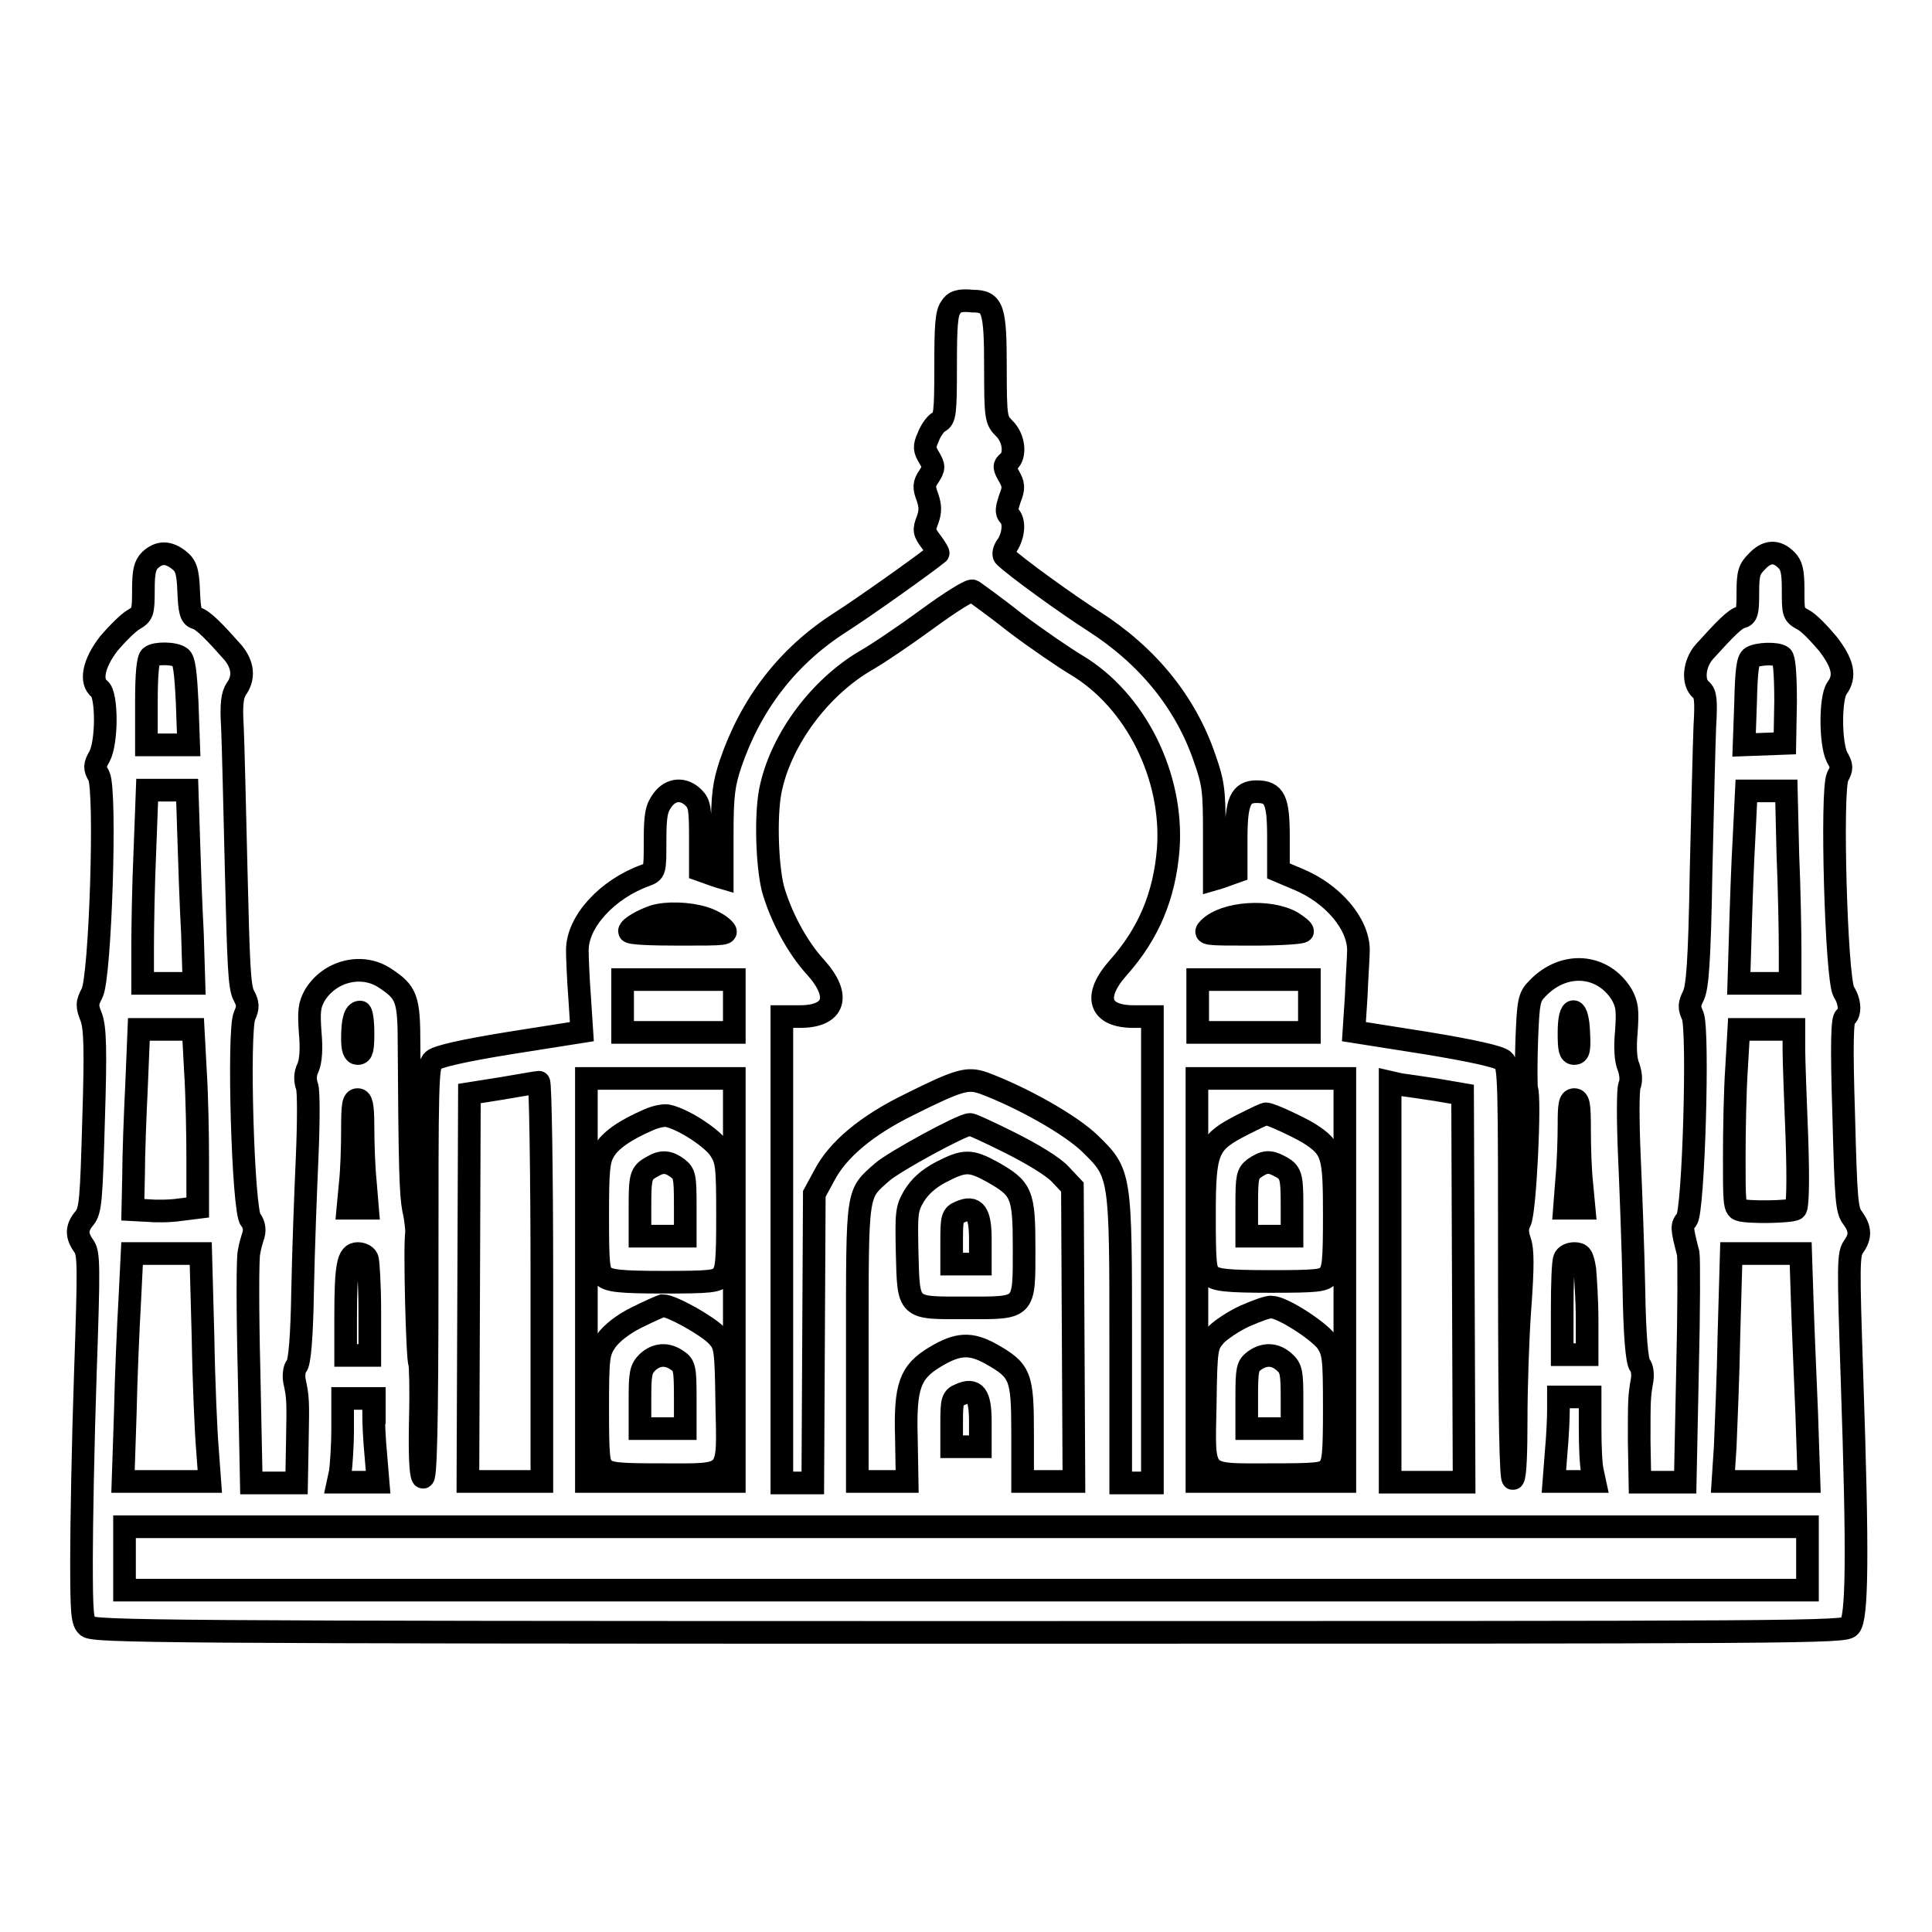 <?xml version="1.0" encoding="utf-8"?>
<!-- Svg Vector Icons : http://www.onlinewebfonts.com/icon -->
<!DOCTYPE svg PUBLIC "-//W3C//DTD SVG 1.1//EN" "http://www.w3.org/Graphics/SVG/1.1/DTD/svg11.dtd">
<svg version="1.1" xmlns="http://www.w3.org/2000/svg" xmlns:xlink="http://www.w3.org/1999/xlink" x="0px" y="0px" viewBox="0 0 256 256" enable-background="new 0 0 256 256" xml:space="preserve">
<g><g><g><path stroke-width="3" fill-opacity="0" stroke="#000000"  d="M126,40.7c-0.6,0.8-0.7,2.5-0.7,7.9c0,6.2-0.1,6.9-0.9,7.3c-0.5,0.3-1.1,1.2-1.4,2c-0.6,1.3-0.5,1.7,0.1,2.7c0.7,1.2,0.7,1.4,0,2.5c-0.7,1-0.7,1.5-0.2,2.8c0.4,1.2,0.4,1.9,0,3c-0.5,1.3-0.5,1.6,0.5,2.9c0.6,0.8,1,1.5,0.9,1.5c-1.7,1.4-10,7.3-13,9.2c-7,4.5-11.8,10.8-14.5,18.7c-0.9,2.7-1.1,4.2-1.1,9.2c0,3.3,0,5.9,0,5.9s-0.7-0.2-1.5-0.5l-1.4-0.5V111c0-3.8-0.1-4.5-0.9-5.3c-1.3-1.3-3-1.2-4.1,0.3c-0.8,1.1-1,1.9-1,5.4c0,4.1,0,4.1-1.3,4.6c-5,1.8-9,6.1-9,9.9c0,0.8,0.1,3.6,0.3,6.2l0.3,4.6l-9.5,1.5c-6.2,1-9.7,1.8-10.2,2.3c-0.8,0.7-0.8,2.6-0.8,28.4c0,20.4-0.2,27.5-0.6,26.8c-0.3-0.6-0.4-3.2-0.3-7.8c0.1-3.8,0-7.1-0.1-7.3c-0.3-0.3-0.7-15.6-0.4-17.3c0-0.4-0.1-1.8-0.4-3c-0.4-2.1-0.5-5.7-0.6-21.8c0-6.2-0.3-7-3.2-8.9c-3-2-7.3-1-9.3,2.3c-0.7,1.3-0.8,2-0.6,4.9c0.2,2.1,0.1,3.8-0.3,4.7c-0.4,0.8-0.4,1.7-0.1,2.5c0.2,0.6,0.2,4.7,0,9.3c-0.2,4.5-0.5,12.4-0.6,17.6c-0.1,6.3-0.4,9.7-0.8,10.1c-0.3,0.3-0.4,1.2-0.3,1.9c0.5,2.3,0.5,2.6,0.4,8.1l-0.1,5.5h-3h-3L33,181.7c-0.2-8-0.2-15.2,0-15.8c0.1-0.7,0.4-1.7,0.6-2.3c0.2-0.8,0-1.5-0.4-2c-1-1.1-1.7-24.9-0.8-27c0.5-1.1,0.5-1.6-0.1-2.7c-0.6-1.1-0.7-4.3-1-16.4c-0.2-8.3-0.4-16.9-0.5-19.1c-0.2-3.2,0-4.3,0.5-5.1c1.1-1.5,0.9-3.2-0.4-4.8c-2.3-2.6-4-4.4-4.9-4.6c-0.7-0.2-0.9-0.9-1-3.6c-0.1-2.7-0.4-3.4-1.3-4.1c-1.4-1.1-2.6-1.1-3.8,0c-0.7,0.7-0.9,1.5-0.9,4c0,3-0.1,3.2-1.3,3.9c-0.7,0.4-2.2,1.9-3.3,3.2c-2,2.6-2.5,5-1.2,6c1,0.8,1,7,0,8.9c-0.7,1.2-0.7,1.6-0.1,2.6c1,2,0.2,26.7-0.9,28.8c-0.7,1.3-0.7,1.7-0.1,3.2c0.5,1.4,0.6,4.2,0.3,13.6c-0.3,10.6-0.4,12-1.2,13c-1.1,1.3-1.1,2.3-0.1,3.7c0.7,1,0.7,2.5,0.2,17.2c-0.3,8.8-0.5,19.8-0.5,24.3c0,7.3,0.1,8.3,0.8,8.9c0.8,0.7,9.6,0.8,116.8,0.8c111.7,0,116,0,116.7-0.8c1-1.1,1.1-9.2,0.3-32.9c-0.5-15-0.5-16.4,0.2-17.4c1-1.4,0.9-2.4-0.1-3.8c-0.8-1-0.9-2.3-1.2-13.7c-0.3-9.3-0.2-12.7,0.2-12.9c0.7-0.5,0.7-2-0.2-3.4c-1-1.9-1.7-26.7-0.8-28.5c0.6-1.1,0.6-1.4-0.1-2.6c-0.9-1.9-0.9-7.8,0-9.1c1.2-1.6,0.8-3.3-1.2-5.9c-1.1-1.3-2.5-2.8-3.3-3.2c-1.3-0.7-1.3-0.9-1.3-3.9c0-2.5-0.2-3.3-0.9-4c-1.3-1.3-2.6-1.2-3.9,0.2c-1,1-1.2,1.5-1.2,4.1c0,2.6-0.1,3.1-0.9,3.3c-0.8,0.2-2,1.4-4.9,4.6c-1.3,1.5-1.6,4-0.4,5c0.6,0.5,0.7,1.4,0.5,4.8c-0.1,2.3-0.3,11-0.5,19.3c-0.2,12.2-0.5,15.3-1,16.4c-0.6,1.2-0.6,1.6-0.1,2.7c0.8,2.1,0.1,25.9-0.8,27c-0.7,0.8-0.7,1,0.2,4.5c0.1,0.6,0.1,7.6-0.1,15.7l-0.3,14.6h-3h-3l-0.1-5.5c0-5.5,0-5.8,0.4-8.1c0.1-0.7,0-1.6-0.3-1.9c-0.4-0.5-0.7-3.9-0.8-10.1c-0.1-5.2-0.4-13.1-0.6-17.6c-0.2-4.6-0.2-8.6,0-9.3c0.3-0.7,0.2-1.6-0.1-2.5c-0.4-0.9-0.5-2.6-0.3-4.7c0.2-2.9,0.1-3.6-0.6-4.9c-2.5-4.1-7.7-4.5-11.2-0.8c-1.1,1.1-1.2,1.7-1.4,6.9c-0.1,3.1-0.1,6,0,6.4c0.5,1.1-0.2,16.4-0.9,17.6c-0.4,0.8-0.4,1.4,0,2.6c0.4,1.1,0.4,3.4,0,8.9c-0.3,4.1-0.5,10.7-0.5,14.6c0,4.2-0.1,7.5-0.4,7.9c-0.3,0.5-0.5-7.9-0.5-27c0-25.8,0-27.7-0.8-28.4c-0.6-0.5-4.2-1.3-10.3-2.3l-9.5-1.5l0.3-4.6c0.1-2.6,0.3-5.3,0.3-6.2c0-3.5-3.4-7.5-8-9.4l-2.6-1.1v-4.5c0-4.9-0.5-6-2.9-6c-2.1,0-2.7,1.3-2.7,6.1v4.5l-1.4,0.5c-0.8,0.3-1.5,0.5-1.5,0.5s0-2.8,0-6.2c0-5.5-0.1-6.5-1.3-9.9c-2.5-7.3-7.5-13.5-14.7-18.1c-3.3-2.1-10.4-7.2-11.8-8.6c-0.2-0.2-0.1-0.9,0.4-1.5c0.8-1.3,1-3.1,0.2-3.9c-0.4-0.4-0.3-1,0.1-2.2c0.6-1.5,0.5-1.9-0.1-3c-0.7-1.2-0.7-1.4-0.1-1.9c1-0.8,0.8-3.1-0.5-4.4c-1.1-1.1-1.2-1.3-1.2-8c0-7.9-0.3-8.9-3-8.9C127.1,39.7,126.4,40,126,40.7z M134.5,82.5c2.9,2.2,6.6,4.7,8.1,5.6c7.9,4.7,12.9,14.8,12.2,24.4c-0.5,6.2-2.6,11.2-6.6,15.7c-3.4,3.8-2.6,6.5,2,6.5h2.5v30.9v30.9h-2.1h-2.1v-18.7c0-22.3,0-22.3-4.1-26.3c-2.6-2.5-9-6.1-14.1-8c-2.1-0.7-3.1-0.5-9.9,2.9c-5.5,2.7-9.4,5.9-11.2,9.4l-1.3,2.4l-0.1,19.1l-0.1,19.2h-2h-2.1v-30.9v-30.9h2.4c4.6,0,5.5-2.7,2.1-6.5c-2.5-2.7-4.7-6.9-5.7-10.5c-0.8-3.3-1-10.3-0.2-13.5c1.5-6.5,6.5-13.1,12.4-16.6c1.6-0.9,5.3-3.4,8.3-5.6c3-2.2,5.7-3.9,6-3.7C128.9,78.3,131.6,80.2,134.5,82.5z M23.9,87.1c0.5,0.3,0.7,1.9,0.9,6l0.2,5.6h-2.8h-2.8l0-5.7c0-3.8,0.2-5.8,0.6-6C20.6,86.5,23.1,86.5,23.9,87.1z M236.1,87c0.3,0.2,0.5,2.1,0.5,5.9l-0.1,5.6l-2.7,0.1l-2.7,0.1l0.2-5.6c0.1-4.4,0.3-5.7,0.8-6C232.9,86.6,235.4,86.5,236.1,87z M25,110.9c0.1,3.4,0.3,9.2,0.5,12.8l0.2,6.6h-3.4h-3.4v-4.8c0-2.6,0.1-8.4,0.3-12.8l0.3-8h2.7h2.6L25,110.9z M236.9,113.2c0.2,4.6,0.3,10.4,0.3,12.8v4.3h-3.4h-3.4l0.2-6.6c0.1-3.6,0.3-9.4,0.5-12.8l0.3-6.1h2.6h2.7L236.9,113.2z M93.2,121.6c1,0.3,2.1,0.9,2.6,1.4c0.8,0.8,0.6,0.8-5.8,0.8c-3.6,0-6.6-0.1-6.6-0.4c0-0.5,1.8-1.5,3.3-2C88.4,120.9,91.2,121,93.2,121.6z M171.2,122.2c0.8,0.5,1.4,1,1.4,1.2s-3,0.4-6.6,0.4c-6.3,0-6.6,0-5.8-0.8C162.3,120.9,168.2,120.5,171.2,122.2z M97.3,133.3v3.5h-7.4h-7.4v-3.5v-3.5h7.4h7.4V133.3z M173.5,133.3v3.5h-7.4h-7.4v-3.5v-3.5h7.4h7.4V133.3z M48.1,136.8c0,2.2-0.1,2.8-0.7,2.8c-0.5,0-0.7-0.6-0.7-2c0-2.3,0.3-3.5,1-3.5C47.9,134,48.1,135.3,48.1,136.8z M209.2,137c0.1,2.1,0,2.6-0.6,2.6c-0.6,0-0.7-0.6-0.7-2.8C207.9,133,209.1,133.2,209.2,137z M25.9,142c0.2,3.1,0.3,8.4,0.3,11.8v6.2l-2.4,0.3c-1.3,0.2-3.3,0.2-4.3,0.1l-1.9-0.1l0.1-4.6c0-2.6,0.2-7.9,0.4-12l0.3-7.3H22h3.6L25.9,142z M237.7,139c0,1.5,0.2,6.8,0.4,11.8c0.2,6,0.1,9.2-0.2,9.4c-0.6,0.4-6.4,0.5-7.4,0.1c-0.7-0.2-0.7-1.3-0.7-6.9c0-3.6,0.1-8.9,0.3-11.8l0.3-5.2h3.7h3.6L237.7,139z M97.3,169.6v26.7h-9.8h-9.8v-26.7v-26.7h9.8h9.8V169.6z M178.2,169.6v26.7h-9.8h-9.8v-26.7v-26.7h9.8h9.8V169.6z M71.8,169.8v26.5h-4.9H62l0.1-25.7l0.1-25.7l4.4-0.7c2.4-0.4,4.6-0.8,4.8-0.8C71.6,143.4,71.8,155.2,71.8,169.8z M190.3,144.4l3.5,0.6l0.1,25.7l0.1,25.7h-4.9h-4.9v-26.5v-26.5l1.3,0.3C186.2,143.8,188.4,144.1,190.3,144.4z M48.1,149.3c0,2,0.1,5.3,0.3,7.2l0.3,3.6h-1.3h-1.3l0.3-3.2c0.2-1.7,0.3-4.9,0.3-7.2c0-3.3,0.1-4,0.7-4C47.9,145.7,48.1,146.4,48.1,149.3z M209.3,149.7c0,2.3,0.1,5.5,0.3,7.2l0.3,3.2h-1.3h-1.3l0.3-3.9c0.2-2.1,0.3-5.3,0.3-7.2c0-2.6,0.1-3.3,0.7-3.3C209.2,145.7,209.3,146.4,209.3,149.7z M133.8,151.4c3,1.5,5.8,3.2,6.7,4.2l1.6,1.7l0.1,19.5l0.1,19.5h-3.4h-3.4v-6.5c0-7.5-0.3-8.2-4.2-10.4c-2.7-1.5-4.4-1.4-7.4,0.4c-3.3,2-4,3.8-3.8,10.7l0.1,5.8H117h-3.4V178c0-20.5-0.1-19.7,3.3-22.7c1.6-1.4,10.6-6.3,11.6-6.3C128.6,148.9,131,150,133.8,151.4z M26.9,177.1c0.1,6.1,0.4,12.9,0.6,15.1l0.3,4.1H22h-5.7l0.3-9c0.1-4.9,0.4-11.7,0.6-15.1l0.3-6.1H22h4.6L26.9,177.1z M48.7,166.9c0.1,0.4,0.3,3.4,0.3,6.7v6h-1.6h-1.6v-5c0-6.9,0.3-8.5,1.6-8.5C48,166.1,48.6,166.4,48.7,166.9z M210,168.2c0.1,1.2,0.3,4.2,0.3,6.7v4.6h-1.6H207v-6c0-3.3,0.1-6.3,0.3-6.7c0.1-0.4,0.7-0.7,1.3-0.7C209.5,166.1,209.7,166.4,210,168.2z M238.8,172.2c0.1,3.4,0.4,10.2,0.6,15.1l0.3,9H234h-5.7l0.3-4.6c0.1-2.5,0.4-9.3,0.5-15.1l0.3-10.5h4.6h4.6L238.8,172.2z M129.9,188.4v3.3H128h-1.9v-3.2c0-2.9,0.1-3.3,1.1-3.7C129.2,183.9,129.9,184.8,129.9,188.4z M49.5,187.2c0,1.1,0.1,3.6,0.3,5.6l0.3,3.6h-2.7h-2.6l0.3-1.4c0.1-0.8,0.3-3.3,0.3-5.6v-4.1h2.1h2.1V187.2z M210.7,189.3c0,2.3,0.1,4.8,0.3,5.6l0.3,1.4h-2.7h-2.7l0.3-3.9c0.2-2.1,0.3-4.6,0.3-5.6v-1.7h2.1h2.1V189.3L210.7,189.3z M239.5,206.5v4.2H128H16.5v-4.2v-4.2H128h111.5V206.5z"/><path stroke-width="3" fill-opacity="0" stroke="#000000"  d="M85.9,148.4c-3,1.3-5.1,2.7-5.9,4.2c-0.7,1.2-0.8,2.6-0.8,8.6c0,6.4,0.1,7.3,0.8,7.9c0.7,0.6,2,0.8,7.9,0.8c6.2,0,7.1-0.1,7.7-0.8c0.7-0.7,0.8-2,0.8-8.1c0-6.7-0.1-7.3-1.1-8.8c-1-1.4-4.4-3.7-6.6-4.3C88.2,147.7,87,147.9,85.9,148.4z M89.8,154.8c0.9,0.7,1,1.1,1,4.9v4.1h-3h-3v-3.9c0-4,0.1-4.5,1.6-5.3C87.7,153.8,88.6,153.9,89.8,154.8z"/><path stroke-width="3" fill-opacity="0" stroke="#000000"  d="M84.3,174.6c-1.8,0.9-3.3,2.1-4,3.1c-1,1.5-1.1,2-1.1,8.9c0,6.5,0.1,7.4,0.8,8c0.7,0.7,2,0.8,7.6,0.8c9.4,0,8.9,0.6,8.7-9.3c-0.1-7.6-0.2-7.9-1.3-9.1c-1.2-1.3-6-4-7.2-4C87.5,173.1,85.9,173.8,84.3,174.6z M89.8,180.3c0.9,0.6,1,1.1,1,4.9v4.1h-3h-3v-3.9c0-3.4,0.1-4,1-4.9C87,179.4,88.4,179.3,89.8,180.3z"/><path stroke-width="3" fill-opacity="0" stroke="#000000"  d="M164.7,149c-4.7,2.4-5.1,3.2-5.1,12c0,6.5,0.1,7.4,0.8,8c0.7,0.6,2,0.8,7.9,0.8c6.2,0,7.1-0.1,7.7-0.8c0.7-0.7,0.8-2,0.8-8c0-8-0.2-8.8-3.3-10.8c-1.3-0.8-5.1-2.6-5.7-2.6C167.7,147.5,166.3,148.2,164.7,149z M169.5,154.5c1.6,0.8,1.7,1.3,1.7,5.4v3.9h-3h-3v-4.1c0-3.8,0.1-4.2,1-4.9C167.5,153.9,168.2,153.8,169.5,154.5z"/><path stroke-width="3" fill-opacity="0" stroke="#000000"  d="M164.9,174.4c-1.5,0.7-3.3,1.9-3.9,2.6c-1.1,1.3-1.2,1.5-1.3,9.1c-0.2,9.9-0.7,9.3,8.8,9.3c6,0,6.9-0.1,7.5-0.8c0.7-0.7,0.8-2,0.8-8.1c0-6.7-0.1-7.3-1-8.7c-1.1-1.5-5.9-4.6-7.3-4.6C168.1,173.1,166.5,173.7,164.9,174.4z M170.2,180.5c0.9,0.8,1,1.4,1,4.9v3.9h-3h-3v-4.1c0-3.8,0.1-4.2,1-4.9C167.6,179.3,169,179.4,170.2,180.5z"/><path stroke-width="3" fill-opacity="0" stroke="#000000"  d="M124.7,155.3c-1.7,0.9-2.8,1.9-3.6,3.2c-1,1.7-1,2.3-0.9,7.5c0.2,7.6,0,7.3,7.8,7.3c7.9,0,7.7,0.3,7.7-7.9c0-7.2-0.3-7.9-4.2-10.1C128.6,153.7,127.8,153.7,124.7,155.3z M129.9,164.2v3.3H128h-1.9v-3.2c0-2.9,0.1-3.3,1.1-3.7C129.2,159.7,129.9,160.7,129.9,164.2z"/></g></g></g>
</svg>